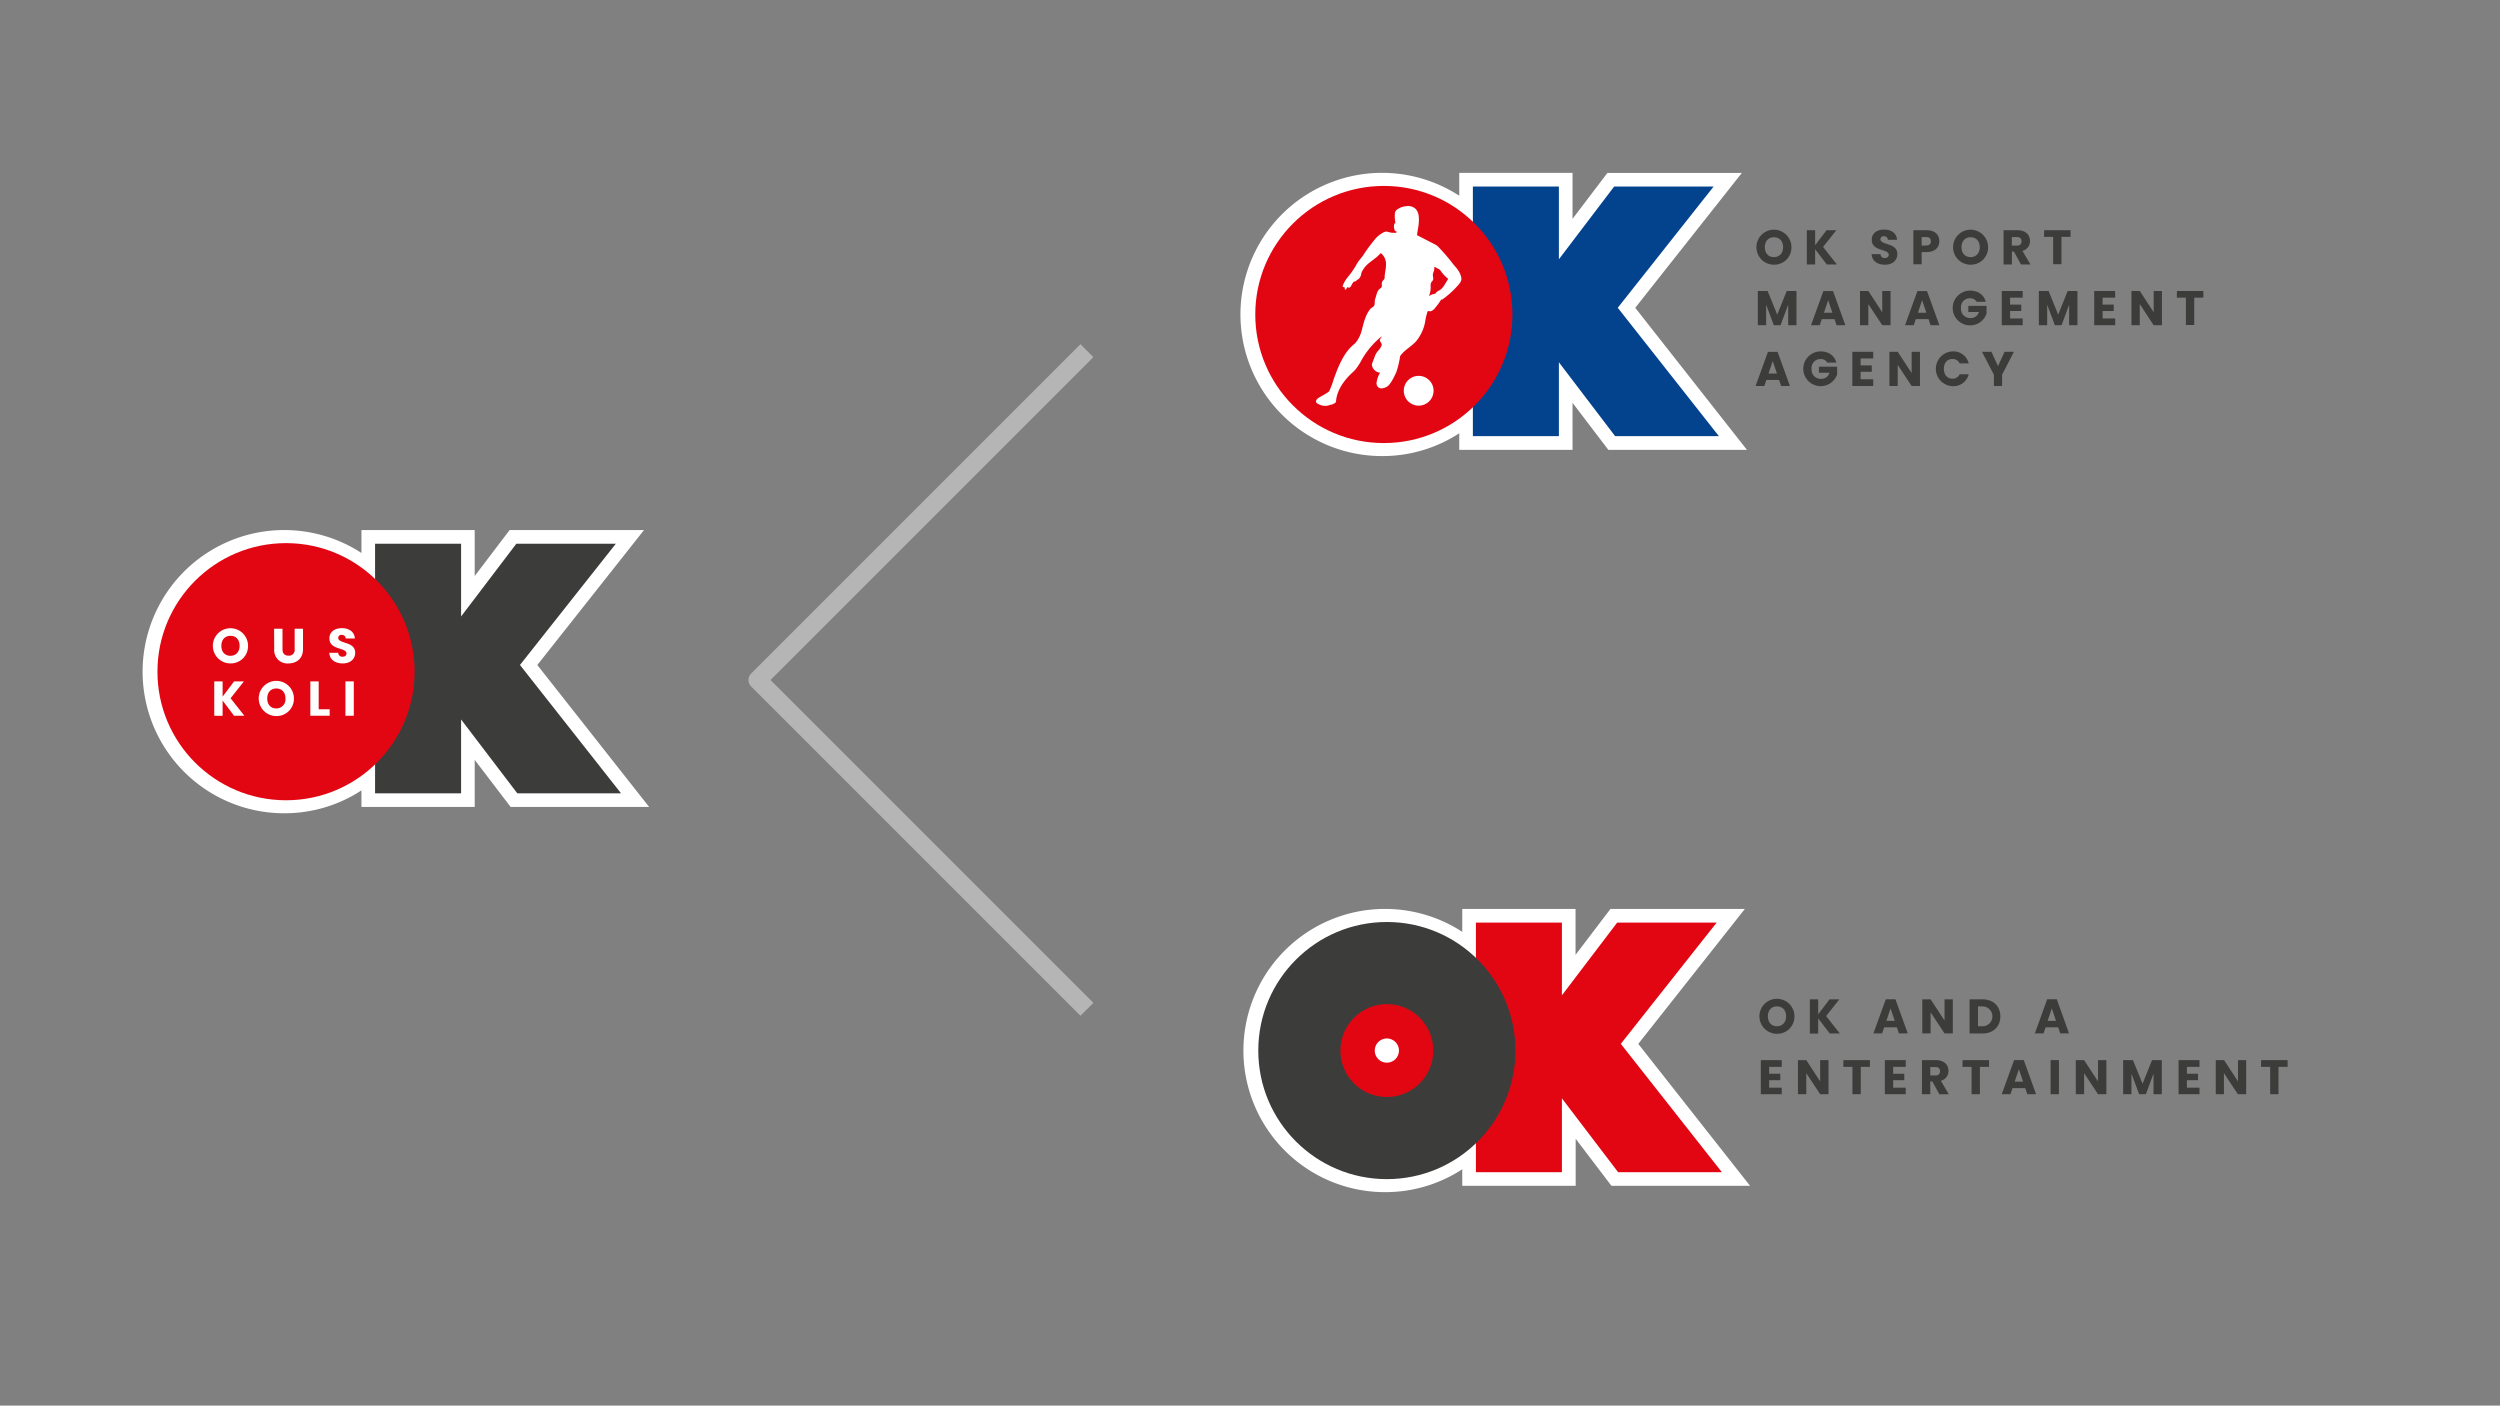<?xml version="1.0" encoding="UTF-8"?> <svg xmlns="http://www.w3.org/2000/svg" id="Layer_1" data-name="Layer 1" viewBox="0 0 822.51 462.44"><rect x="0" y="0" width="822.51" height="462.44" fill="#808080" stroke="none"/><defs><style>.cls-1{fill:#fff;}.cls-2{fill:#3c3c3b;}.cls-3{fill:#e20613;}.cls-4{fill:#03438e;}.cls-5{fill:none;stroke:#b5b5b5;stroke-linejoin:round;stroke-width:6px;}</style></defs><path class="cls-1" d="M93.5,267.57a46.59,46.59,0,1,1,25.42-85.64V174.4h37.26v15.11l11.48-15.11h44.22l-35.1,44.39,36.79,46.7H168L156.18,250v15.48H118.92v-5.44A46.25,46.25,0,0,1,93.5,267.57Z"></path><polyline class="cls-2" points="123.4 252.6 123.4 261 151.7 261 151.7 236.71 170.19 261 204.32 261 171.07 218.78 202.62 178.88 169.88 178.88 151.7 202.82 151.7 178.88 123.4 178.88 123.4 189.59"></polyline><circle class="cls-3" cx="94.1" cy="220.99" r="42.3"></circle><path class="cls-1" d="M75.83,218.27a5.79,5.79,0,1,1,5.78-5.8A5.69,5.69,0,0,1,75.83,218.27Zm0-2.51c1.8,0,3-1.31,3-3.29s-1.18-3.28-3-3.28-3,1.27-3,3.28S74,215.76,75.83,215.76Z"></path><path class="cls-1" d="M90.18,206.85h2.76v6.76c0,1.34.66,2.11,2,2.11a1.86,1.86,0,0,0,2-2.11v-6.76h2.75v6.75c0,3.12-2.19,4.67-4.8,4.67a4.34,4.34,0,0,1-4.67-4.67Z"></path><path class="cls-1" d="M112.76,218.27c-2.43,0-4.33-1.21-4.41-3.5h2.93a1.3,1.3,0,0,0,1.4,1.29c.81,0,1.32-.4,1.32-1.06,0-2.09-5.65-1-5.62-5,0-2.14,1.76-3.33,4.12-3.33s4.13,1.23,4.24,3.38h-3a1.22,1.22,0,0,0-1.3-1.17,1,1,0,0,0-1.16,1c0,2,5.58,1.08,5.58,4.86C116.88,216.69,115.4,218.27,112.76,218.27Z"></path><path class="cls-1" d="M73.24,230.49v5H70.49v-11.3h2.75v5l3.77-5h3.23l-4.38,5.54,4.54,5.76H77Z"></path><path class="cls-1" d="M90.92,235.59a5.79,5.79,0,1,1,5.78-5.79A5.69,5.69,0,0,1,90.92,235.59Zm0-2.51a3,3,0,0,0,3-3.28c0-2-1.18-3.29-3-3.29s-3,1.28-3,3.29S89.09,233.08,90.92,233.08Z"></path><path class="cls-1" d="M104.85,224.18v9.18h3.61v2.12H102.1v-11.3Z"></path><path class="cls-1" d="M113.65,224.18h2.75v11.3h-2.75Z"></path><path class="cls-1" d="M454.68,150.05A46.59,46.59,0,1,1,480.1,64.4V56.88h37.27V72l11.47-15.1h44.23L538,101.27,574.75,148h-45.6l-11.78-15.48V148H480.1v-5.45A46.24,46.24,0,0,1,454.68,150.05Z"></path><polyline class="cls-4" points="484.58 135.08 484.58 143.48 512.88 143.48 512.88 119.19 531.37 143.48 565.51 143.48 532.25 101.26 563.8 61.36 531.07 61.36 512.88 85.3 512.88 61.36 484.58 61.36 484.58 72.06"></polyline><path class="cls-2" d="M583.64,87.09a5.76,5.76,0,1,1,5.75-5.76A5.66,5.66,0,0,1,583.64,87.09Zm0-2.5c1.8,0,3-1.29,3-3.26s-1.16-3.27-3-3.27-3,1.27-3,3.27S581.82,84.59,583.64,84.59Z"></path><path class="cls-2" d="M597.19,82v5h-2.73V75.74h2.73v4.93l3.75-4.93h3.22l-4.36,5.51L604.32,87H601Z"></path><path class="cls-2" d="M620.17,87.09c-2.42,0-4.31-1.2-4.39-3.47h2.92a1.29,1.29,0,0,0,1.39,1.28c.8,0,1.31-.4,1.31-1.06,0-2.08-5.62-1-5.58-5,0-2.12,1.74-3.31,4.09-3.31s4.1,1.22,4.21,3.36h-3a1.22,1.22,0,0,0-1.29-1.17,1,1,0,0,0-1.16,1c0,2,5.56,1.07,5.56,4.83C624.27,85.52,622.79,87.09,620.17,87.09Z"></path><path class="cls-2" d="M633.93,82.94h-1.7v4H629.5V75.74h4.43c2.75,0,4.13,1.55,4.13,3.62C638.06,81.21,636.79,82.94,633.93,82.94Zm-.21-2.17c1.09,0,1.55-.55,1.55-1.41S634.81,78,633.72,78h-1.49v2.82Z"></path><path class="cls-2" d="M648.35,87.09a5.76,5.76,0,1,1,5.74-5.76A5.65,5.65,0,0,1,648.35,87.09Zm0-2.5c1.79,0,3-1.29,3-3.26s-1.17-3.27-3-3.27-3,1.27-3,3.27S646.52,84.59,648.35,84.59Z"></path><path class="cls-2" d="M663.75,75.74c2.76,0,4.13,1.58,4.13,3.54a3.27,3.27,0,0,1-2.49,3.25L668,87h-3.09l-2.34-4.25h-.65V87h-2.74V75.74ZM663.59,78H661.9V80.8h1.69c1,0,1.51-.53,1.51-1.41S664.62,78,663.59,78Z"></path><path class="cls-2" d="M672.54,75.74h8.69v2.19h-3v9h-2.74v-9h-3Z"></path><path class="cls-2" d="M578.33,95.74h3.23l3.15,7.78,3.13-7.78h3.21V107h-2.73v-6.74L585.8,107h-2.21l-2.52-6.76V107h-2.74Z"></path><path class="cls-2" d="M603.56,105h-4.19l-.67,2h-2.87l4.07-11.24h3.17L607.13,107h-2.89Zm-2.09-6.22-1.38,4.11h2.77Z"></path><path class="cls-2" d="M622,95.74V107h-2.73l-4.58-6.93V107h-2.74V95.74h2.74l4.58,7v-7Z"></path><path class="cls-2" d="M634.49,105H630.3l-.67,2h-2.87l4.07-11.24H634L638.06,107h-2.9Zm-2.1-6.22L631,102.88h2.77Z"></path><path class="cls-2" d="M653.32,99.29h-3a2.37,2.37,0,0,0-2.21-1.15,2.89,2.89,0,0,0-2.93,3.2,3,3,0,0,0,3.15,3.3,2.71,2.71,0,0,0,2.73-2h-3.48v-2h6v2.54a5.72,5.72,0,1,1-5.43-7.57C650.78,95.61,652.73,97,653.32,99.29Z"></path><path class="cls-2" d="M665.47,97.93h-4.15v2.28H665v2.11h-3.67v2.46h4.15V107h-6.89V95.74h6.89Z"></path><path class="cls-2" d="M670.79,95.74H674l3.15,7.78,3.12-7.78h3.22V107h-2.74v-6.74L678.27,107h-2.21l-2.53-6.76V107h-2.74Z"></path><path class="cls-2" d="M695.91,97.93h-4.14v2.28h3.66v2.11h-3.66v2.46h4.14V107H689V95.74h6.88Z"></path><path class="cls-2" d="M711.29,95.74V107h-2.74L704,100.05V107h-2.74V95.74H704l4.57,7v-7Z"></path><path class="cls-2" d="M716.21,95.74h8.7v2.19h-3v9h-2.74v-9h-3Z"></path><path class="cls-2" d="M585.32,125h-4.19l-.67,2h-2.87l4.07-11.24h3.17L588.89,127H586Zm-2.09-6.22-1.38,4.11h2.77Z"></path><path class="cls-2" d="M604.16,119.29h-3a2.36,2.36,0,0,0-2.21-1.15,2.89,2.89,0,0,0-2.93,3.2,3,3,0,0,0,3.16,3.3,2.69,2.69,0,0,0,2.72-2h-3.48v-2h6v2.54a5.72,5.72,0,1,1-5.43-7.57C601.61,115.61,603.56,117,604.16,119.29Z"></path><path class="cls-2" d="M616.3,117.93h-4.15v2.28h3.67v2.11h-3.67v2.46h4.15V127h-6.88V115.74h6.88Z"></path><path class="cls-2" d="M631.68,115.74V127h-2.74l-4.58-6.93V127h-2.74V115.74h2.74l4.58,7v-7Z"></path><path class="cls-2" d="M642.39,115.61a5.22,5.22,0,0,1,5.33,3.94h-3a2.47,2.47,0,0,0-2.35-1.44c-1.68,0-2.83,1.25-2.83,3.23s1.15,3.24,2.83,3.24a2.47,2.47,0,0,0,2.35-1.44h3a5.2,5.2,0,0,1-5.33,3.92,5.73,5.73,0,0,1,0-11.45Z"></path><path class="cls-2" d="M652.07,115.74h3.11l2.17,4.71,2.16-4.71h3.08l-3.89,7.52V127H656v-3.72Z"></path><circle class="cls-3" cx="455.29" cy="103.47" r="42.3"></circle><path class="cls-1" d="M471.65,128.56a4.9,4.9,0,1,1-4.9-4.9A4.9,4.9,0,0,1,471.65,128.56ZM443.39,94.4c-.33.44-.6,1-.79.91-.5-.18.32-.75-.69-.88-.37-.05,0-.79.16-1.13a10.57,10.57,0,0,1,1.38-2.16,28.1,28.1,0,0,0,3.18-4.7c.54-.86,1.27-1.57,1.83-2.41A54.5,54.5,0,0,1,452.14,79a9,9,0,0,1,3-2.52c1.21-.6,1.34-.06,2.95.11h1.25a.85.85,0,0,0,.17-.52c-.25.28-.65-.22-.75-.57-.2-.7-.27-2,.31-2.09a14.6,14.6,0,0,0-.18-1.59,11.91,11.91,0,0,1,.07-1.89,2.55,2.55,0,0,1,.34-.68,2.91,2.91,0,0,1,.79-.59,5.81,5.81,0,0,1,2.63-.83,3.66,3.66,0,0,1,2.88.77c1.36,1.2,1.31,3.3,1.15,5.1-.12,1.28-.42,2.39-.54,3.68,1.76.88,3.72,1.93,5.47,2.81a7.46,7.46,0,0,1,1.1.63,7.34,7.34,0,0,1,1,1,59.43,59.43,0,0,1,4.15,4.87c.44.59,1.29,1.45,1.63,2a6.6,6.6,0,0,1,1.19,2.53,3.2,3.2,0,0,1,0,1.07,4.79,4.79,0,0,1-1,1.51,29.93,29.93,0,0,1-4.76,4.4c-.07,0-.55.45-.64.43s0-.15-.12-.2a19.92,19.92,0,0,1-2.08,2.87c-.4.64-1.39,1.28-1.83,1.1a.52.52,0,0,0-.65.11,18.68,18.68,0,0,0-.78,3.3,14,14,0,0,1-3,6.49c-1.61,1.76-3.88,2.89-5.24,4.85a29.73,29.73,0,0,1-1.34,5.55c.22-.72-1.28,3.15-2.7,4.31a3.92,3.92,0,0,1-1.71.74,1.64,1.64,0,0,1-2-1.85,8.37,8.37,0,0,1,1.16-3.28c-1.52-.06-3.13-1.81-2.56-3.22.78-1.93.93-2.89,1.91-4a5.06,5.06,0,0,0,1.14-1.73c.2-.66-.28-.75-.62-1.8l.72-1.29a27.81,27.81,0,0,0-6.62,7.75,20.1,20.1,0,0,1-2,3.15c-.49.57-1.06,1.06-1.6,1.58-2.42,2.35-4.51,5.36-4.85,8.72-.1,1-.56.86-1.06,1.19-.28.18-.73.15-1,.28a4.3,4.3,0,0,1-3.57-.23,1.89,1.89,0,0,1-.75-.44c-.57-.63,0-1.28.75-1.77s3.12-1.68,3.38-2.14a25.74,25.74,0,0,0,1.36-3.6c1.41-4,3.32-9,6.63-11.67a5.81,5.81,0,0,0,1.49-1.81c1.36-2.11,1.45-4.79,2.45-7.1a9.57,9.57,0,0,1,1.63-2.91c.33-.34.93-.57,1.22-1s.1-1.59.29-2.11c.54-1.4.53-2.82,1.79-3.63,1-.64-.18-1.7,1-2.73a1.17,1.17,0,0,0,.36-1c.05-1.44.49-2.76.45-4.2a4.52,4.52,0,0,0-1.74-3.66c-1.59,2-4.17,3-5.57,5.12-1.24,1.84-.55,1.4-1.08,2.55-.36.78-.7.92-1.45,1.46s-.31,0-.92.47c-.17.13-.82,1.49-1.05,1.65s-.68.21-.71,0Zm33.07-2.65A12.43,12.43,0,0,1,473.91,89c-.36-.51-1-.66-1.52-1s-.53,0-.53,0c.22.83-.44,1.64-.45,2.49,0,.53.25,1.07.06,1.57s-.48.6-.64.95a2.91,2.91,0,0,0-.13,1.35,8,8,0,0,1-.57,3.1,3.86,3.86,0,0,1,1.79-.77.76.76,0,0,0,.33-.08,1.5,1.5,0,0,0,.19-.25c.31-.49.91-.69,1.39-1a5.72,5.72,0,0,0,1.57-1.88C475.76,92.89,476.11,92.32,476.46,91.75Z"></path><path class="cls-1" d="M455.68,392.22a46.59,46.59,0,1,1,25.41-85.64v-7.53h37.27v15.1l11.48-15.1h44.22L539,343.44l36.78,46.7h-45.6l-11.78-15.48v15.48H481.09v-5.45A46.23,46.23,0,0,1,455.68,392.22Z"></path><polyline class="cls-3" points="485.58 377.25 485.58 385.65 513.87 385.65 513.87 361.36 532.36 385.65 566.5 385.65 533.25 343.43 564.79 303.53 532.06 303.53 513.87 327.47 513.87 303.53 485.58 303.53 485.58 314.24"></polyline><circle class="cls-2" cx="456.28" cy="345.64" r="42.3"></circle><circle class="cls-3" cx="456.28" cy="345.64" r="15.28"></circle><circle class="cls-1" cx="456.28" cy="345.64" r="3.99"></circle><path class="cls-2" d="M584.64,340.13a5.76,5.76,0,1,1,5.74-5.76A5.65,5.65,0,0,1,584.64,340.13Zm0-2.49c1.79,0,3-1.3,3-3.27s-1.17-3.27-3-3.27-3,1.27-3,3.27S582.81,337.64,584.64,337.64Z"></path><path class="cls-2" d="M598.19,335.06v5h-2.74V328.78h2.74v4.93l3.74-4.93h3.22l-4.35,5.51,4.51,5.73H602Z"></path><path class="cls-2" d="M624.09,338H619.9l-.67,2h-2.87l4.07-11.24h3.17L627.66,340h-2.9Zm-2.1-6.23-1.37,4.11h2.77Z"></path><path class="cls-2" d="M642.49,328.78V340h-2.73l-4.58-6.93V340h-2.74V328.78h2.74l4.58,7v-7Z"></path><path class="cls-2" d="M658.12,334.4c0,3.33-2.3,5.62-5.89,5.62H648V328.78h4.21C655.82,328.78,658.12,331.06,658.12,334.4Zm-6.06,3.25a3.27,3.27,0,1,0,0-6.53h-1.3v6.53Z"></path><path class="cls-2" d="M677.15,338H673l-.67,2h-2.86l4.06-11.24h3.17L680.72,340h-2.9Zm-2.1-6.23-1.38,4.11h2.77Z"></path><path class="cls-2" d="M586.2,351h-4.14v2.27h3.66v2.11h-3.66v2.47h4.14V360h-6.88V348.78h6.88Z"></path><path class="cls-2" d="M601.58,348.78V360h-2.74l-4.57-6.93V360h-2.74V348.78h2.74l4.57,7v-7Z"></path><path class="cls-2" d="M606.5,348.78h8.7V351h-3v9h-2.74v-9h-3Z"></path><path class="cls-2" d="M627,351h-4.14v2.27h3.66v2.11h-3.66v2.47H627V360h-6.88V348.78H627Z"></path><path class="cls-2" d="M636.92,348.78c2.76,0,4.13,1.59,4.13,3.54a3.27,3.27,0,0,1-2.5,3.25l2.6,4.45h-3.09l-2.34-4.24h-.65V360h-2.74V348.78Zm-.16,2.28h-1.69v2.78h1.69c1,0,1.51-.53,1.51-1.41S637.79,351.06,636.76,351.06Z"></path><path class="cls-2" d="M645.7,348.78h8.7V351h-3v9h-2.74v-9h-3Z"></path><path class="cls-2" d="M666.32,358h-4.2l-.67,2h-2.87l4.07-11.24h3.17L669.88,360H667Zm-2.1-6.23-1.38,4.11h2.77Z"></path><path class="cls-2" d="M674.66,348.78h2.74V360h-2.74Z"></path><path class="cls-2" d="M693,348.78V360h-2.74l-4.58-6.93V360h-2.73V348.78h2.73l4.58,7v-7Z"></path><path class="cls-2" d="M698.52,348.78h3.23l3.16,7.78,3.12-7.78h3.22V360h-2.74v-6.74L706,360h-2.21l-2.53-6.75V360h-2.74Z"></path><path class="cls-2" d="M723.64,351H719.5v2.27h3.66v2.11H719.5v2.47h4.14V360h-6.88V348.78h6.88Z"></path><path class="cls-2" d="M739,348.78V360h-2.74l-4.58-6.93V360H729V348.78h2.73l4.58,7v-7Z"></path><path class="cls-2" d="M743.94,348.78h8.69V351h-3v9h-2.74v-9h-3Z"></path><polyline class="cls-5" points="357.6 332.06 249.25 223.72 357.6 115.37"></polyline></svg> 